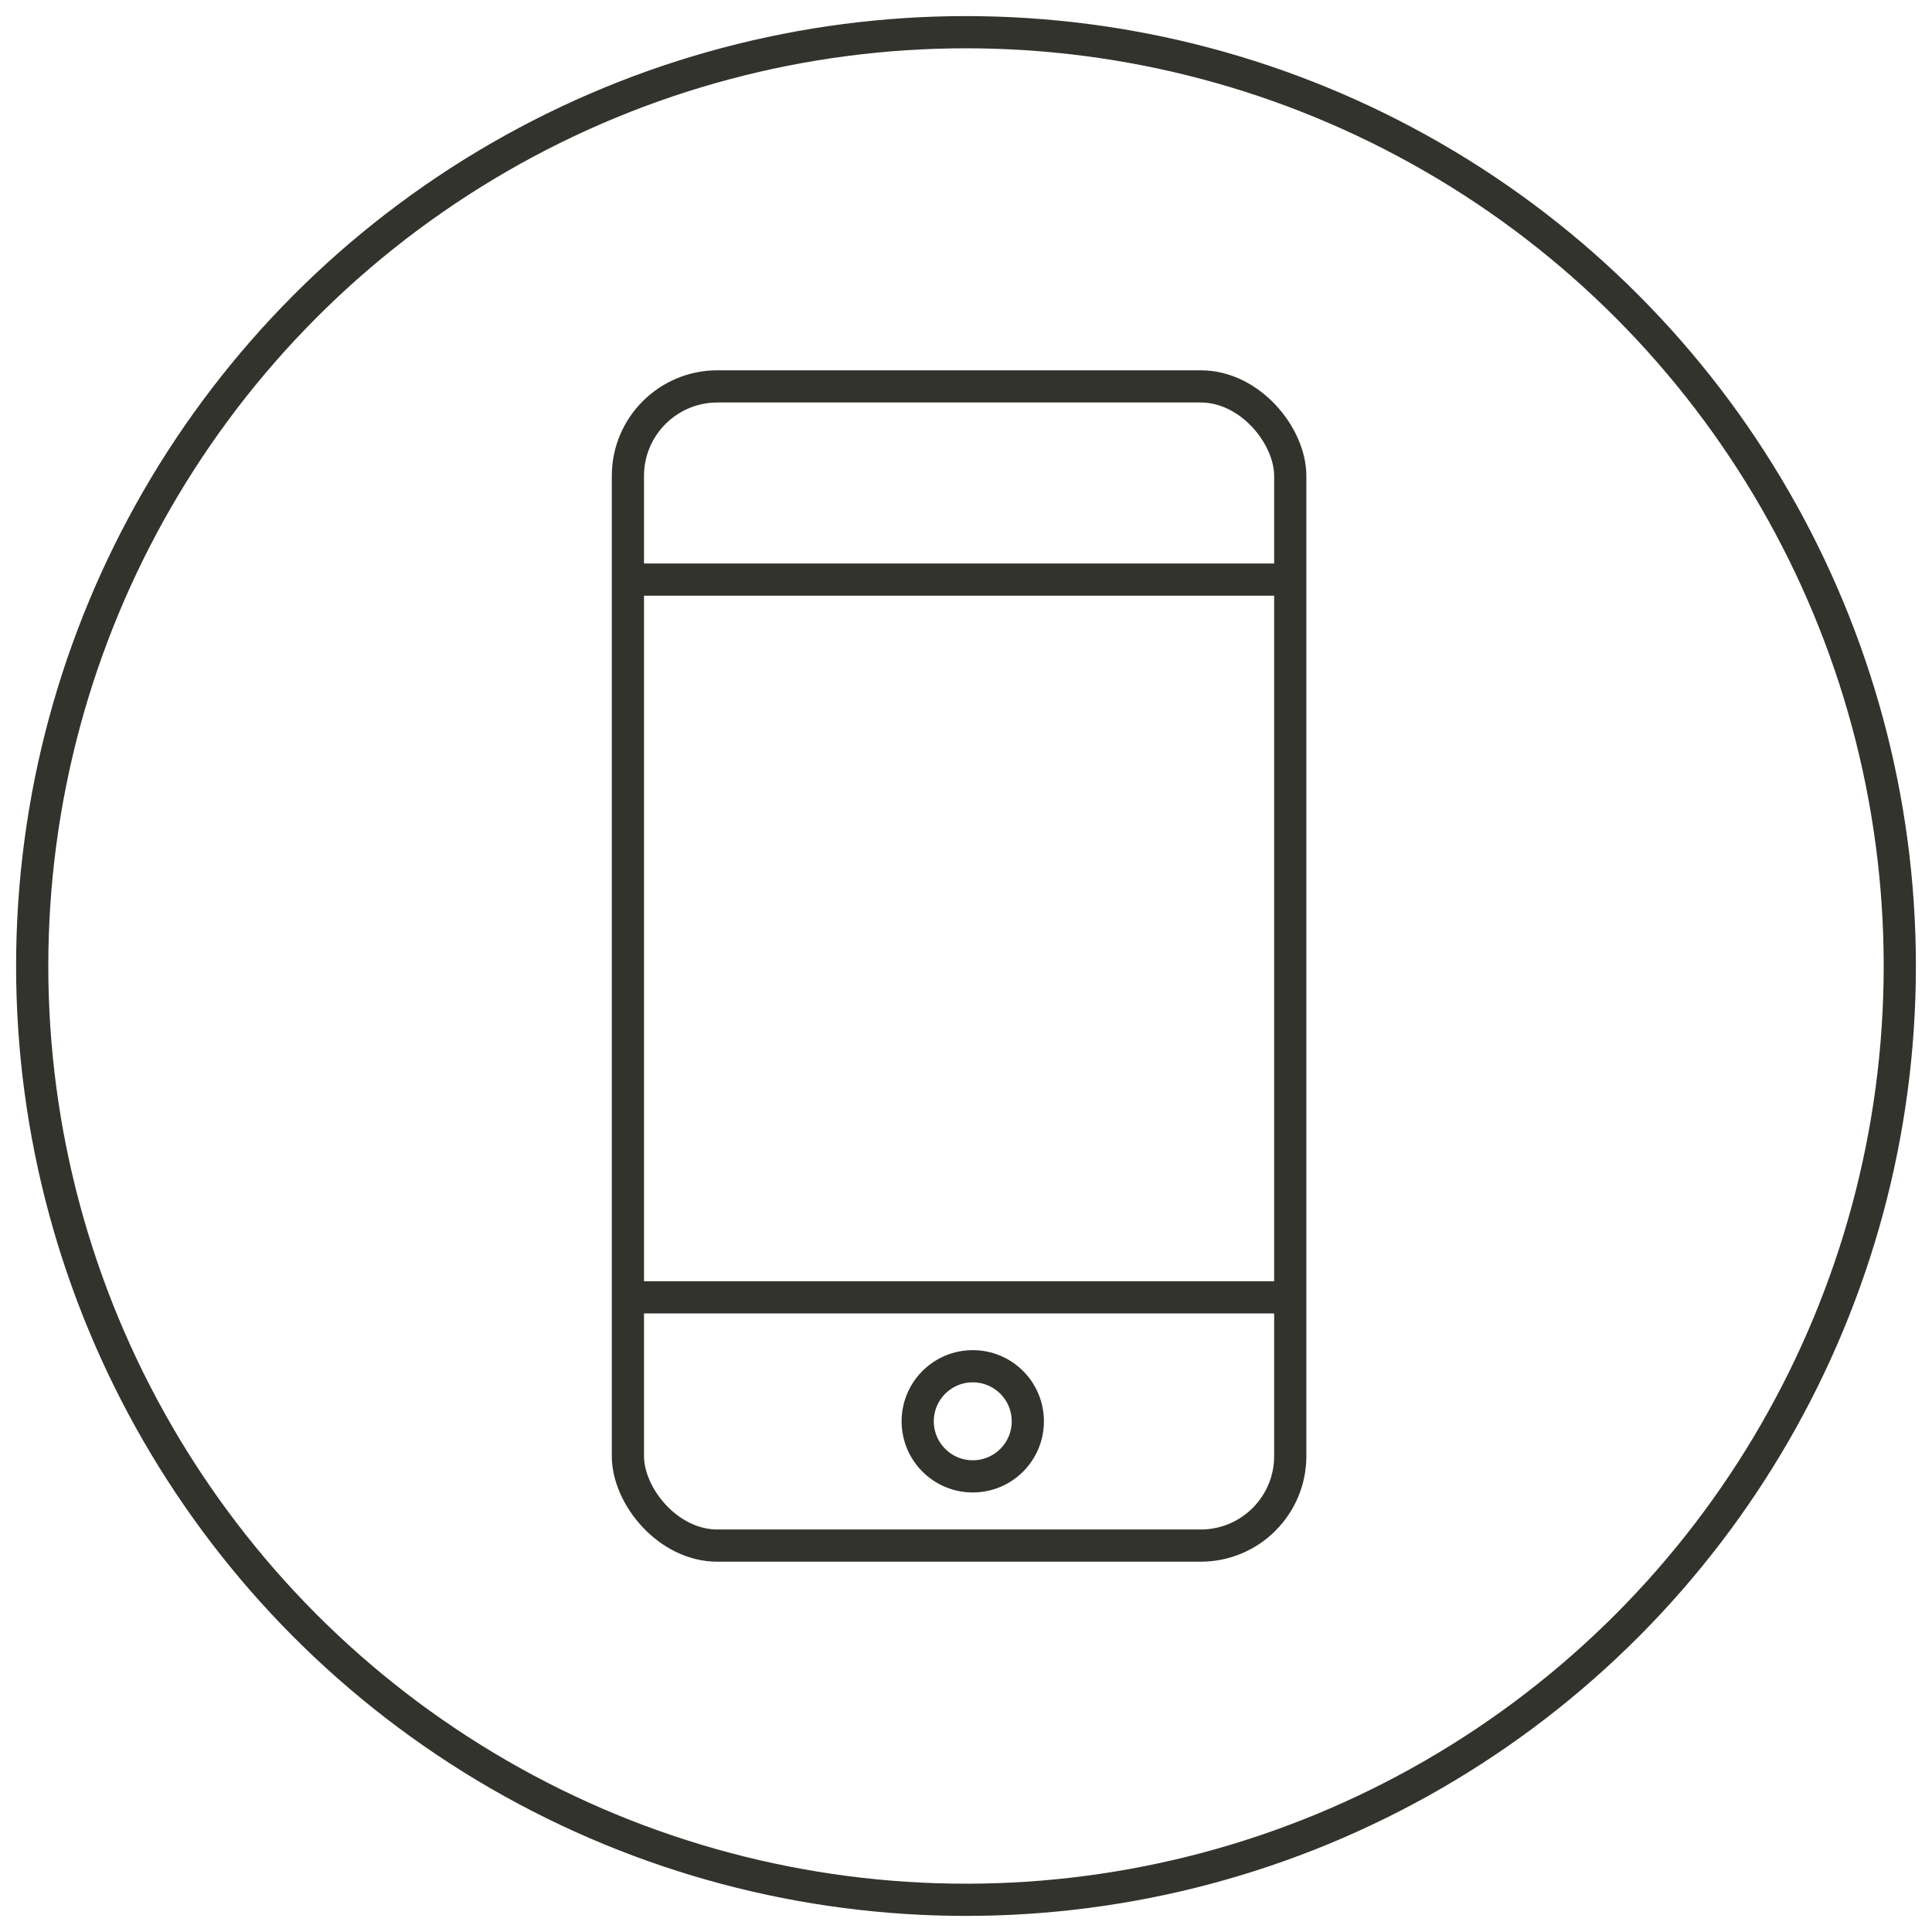 <svg id="Layer_1" data-name="Layer 1" xmlns="http://www.w3.org/2000/svg" viewBox="0 0 60 60"><defs><style>.cls-1{fill:none;stroke:#33332d;stroke-miterlimit:10;}</style></defs><title>Text2Give</title><rect class="cls-1" x="19.5" y="12" width="20.57" height="36" rx="2.78"/><line class="cls-1" x1="19.5" y1="18" x2="40.07" y2="18"/><line class="cls-1" x1="19.93" y1="40.29" x2="40.5" y2="40.29"/><circle class="cls-1" cx="30.21" cy="44.14" r="1.71"/><circle class="cls-1" cx="30" cy="30" r="29"/></svg>